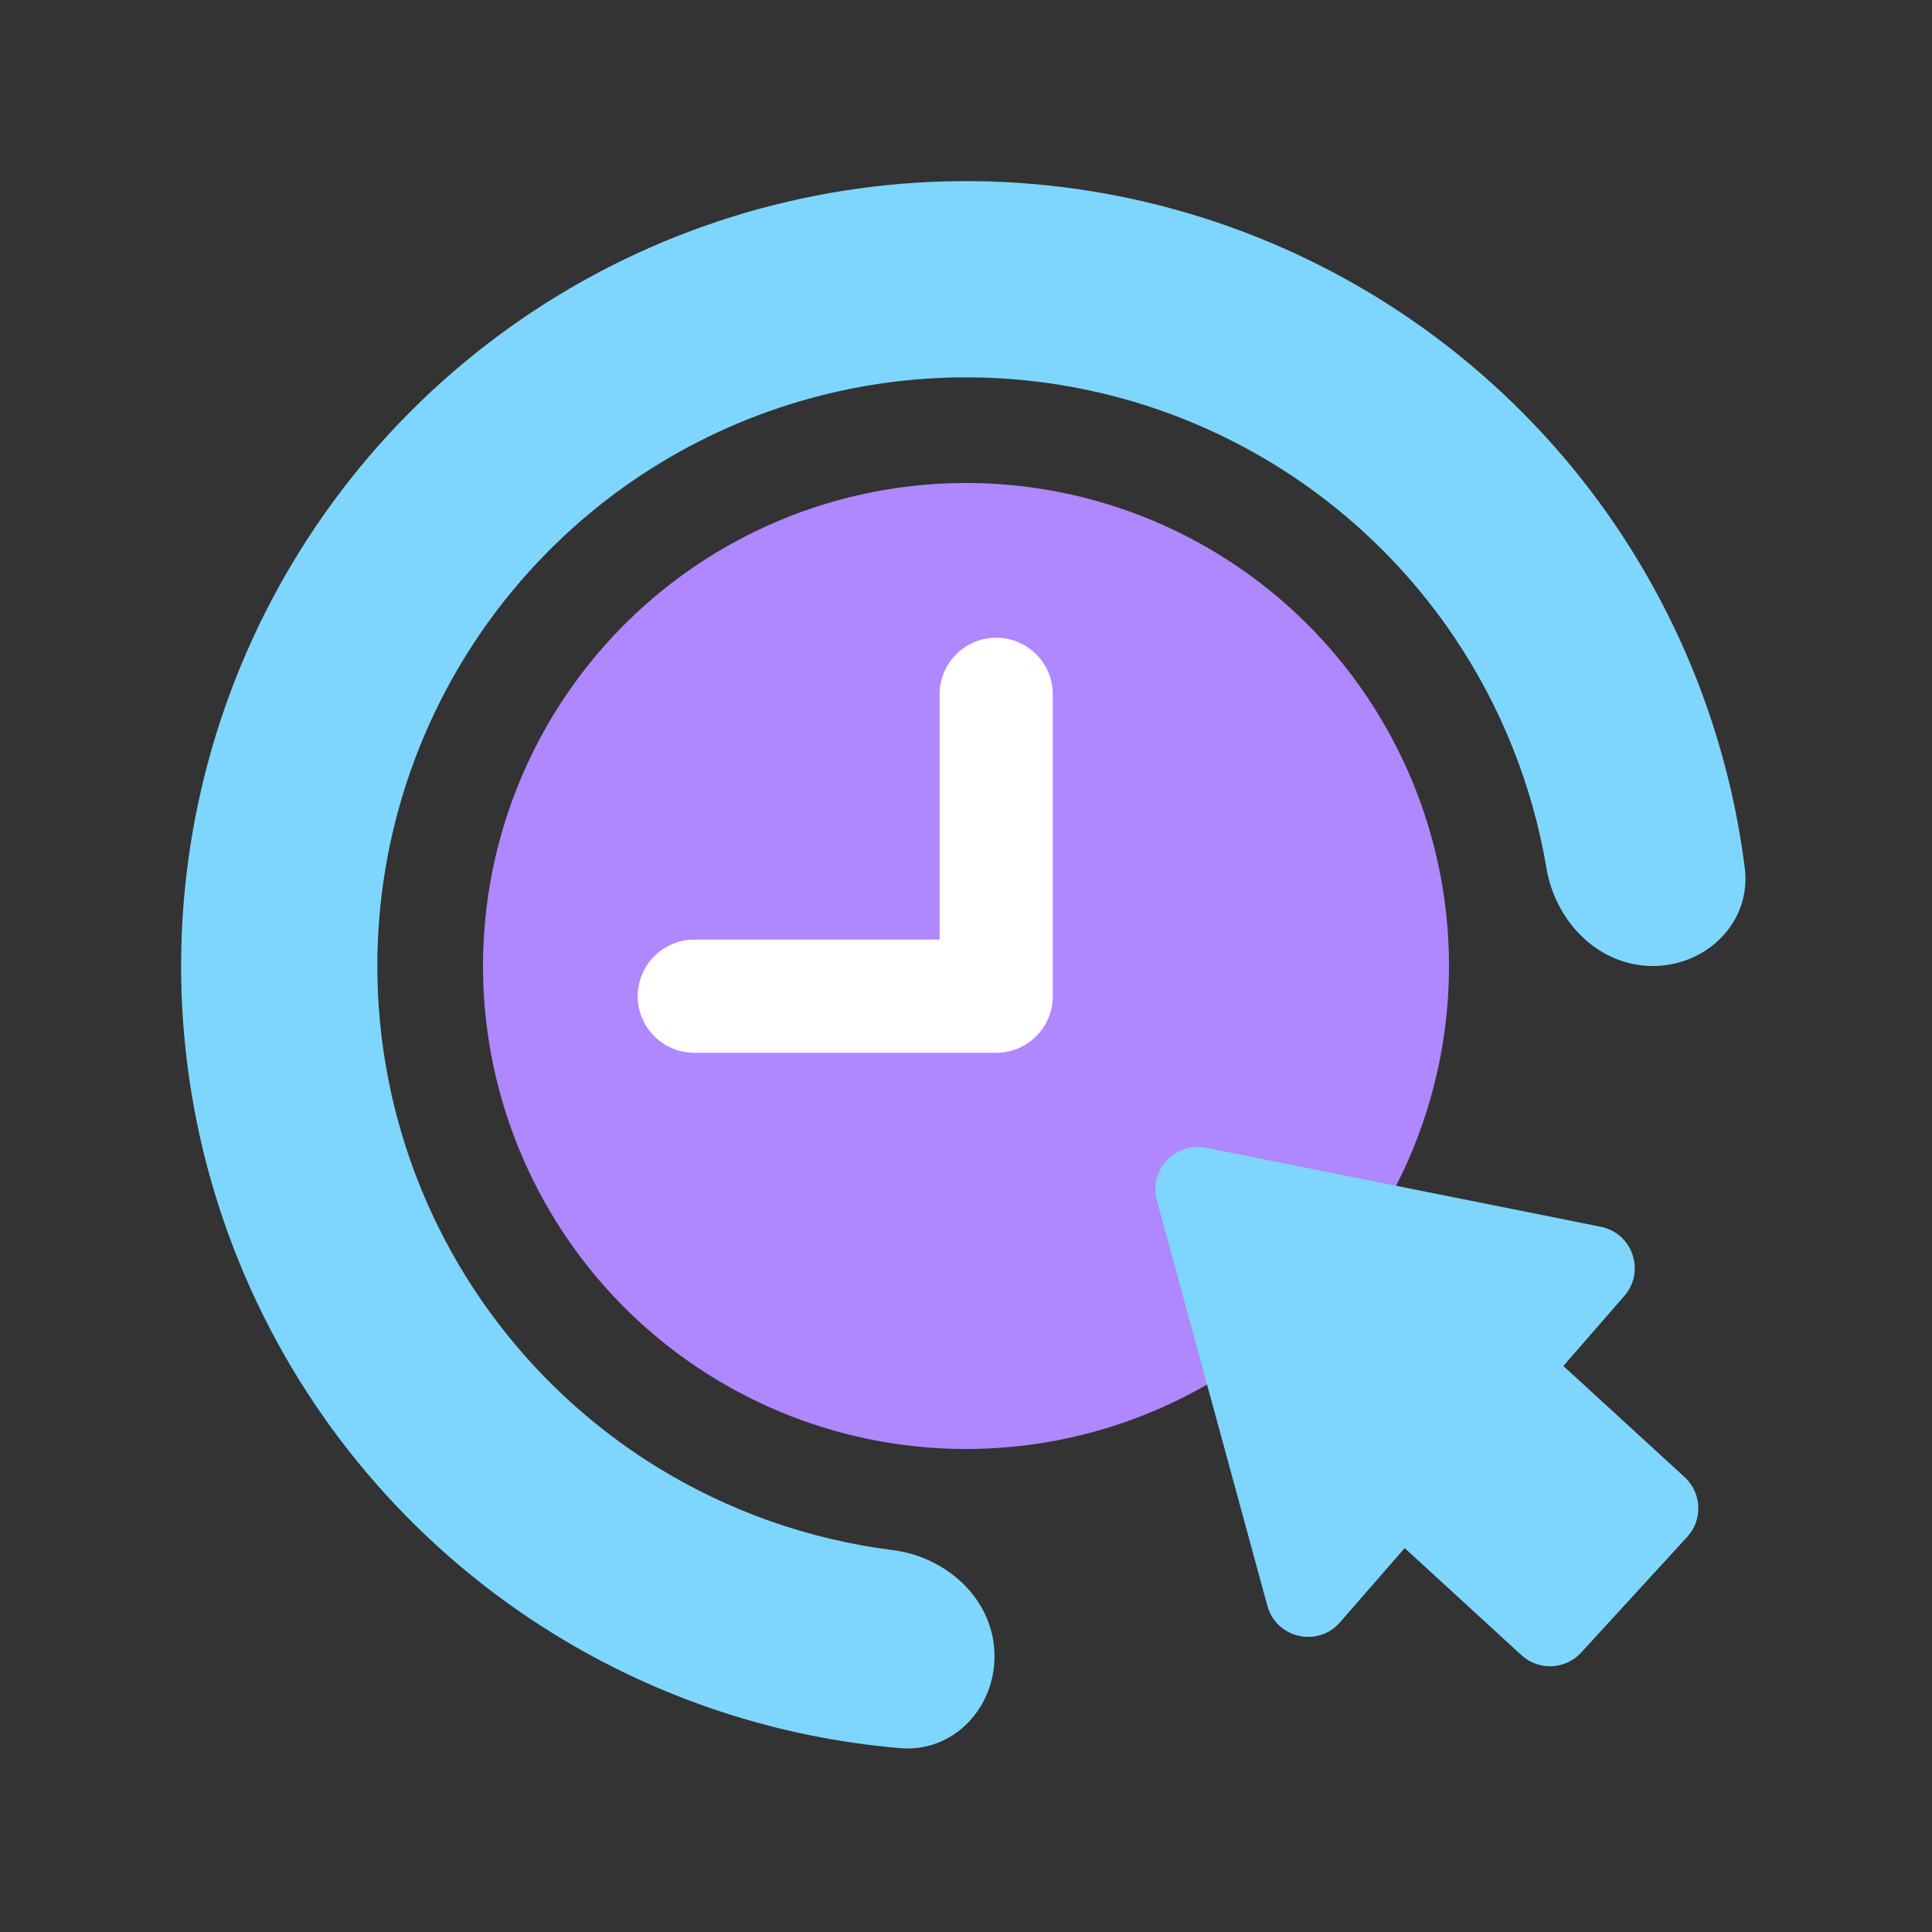 <svg width="32" height="32" viewBox="0 0 32 32" fill="none" xmlns="http://www.w3.org/2000/svg">
<rect x="0" y="0" width="32" height="32" fill="#333333" stroke="none"/>
<path fill-rule="evenodd" clip-rule="evenodd" d="M19.638 6.954C17.833 6.228 15.852 6.059 13.95 6.468C12.048 6.877 10.312 7.846 8.965 9.25C7.618 10.654 6.721 12.428 6.391 14.346C6.061 16.263 6.312 18.235 7.112 20.009C7.912 21.782 9.225 23.276 10.88 24.298C12.073 25.033 13.404 25.5 14.782 25.674C15.672 25.786 16.433 26.469 16.471 27.365C16.508 28.262 15.809 29.029 14.914 28.955C12.886 28.785 10.918 28.14 9.174 27.064C6.966 25.701 5.216 23.71 4.15 21.345C3.083 18.981 2.748 16.351 3.188 13.794C3.629 11.238 4.823 8.872 6.619 7C8.415 5.128 10.73 3.836 13.266 3.291C15.802 2.745 18.444 2.971 20.85 3.939C23.257 4.907 25.319 6.572 26.772 8.722C27.919 10.421 28.645 12.36 28.899 14.379C29.011 15.27 28.273 16 27.375 16C26.477 16 25.764 15.268 25.615 14.383C25.384 13.013 24.863 11.702 24.079 10.541C22.989 8.929 21.443 7.68 19.638 6.954Z" fill="#7ED6FF"/>
<circle cx="16" cy="16" r="8" fill="#AF87FF"/>
<path d="M16.5 11.5V16.5H11.5" stroke="white" stroke-width="1.875" stroke-linecap="round" stroke-linejoin="round"/>
<path fill-rule="evenodd" clip-rule="evenodd" d="M19.974 19.01C19.464 18.908 19.024 19.379 19.161 19.881L20.991 26.595C21.138 27.135 21.827 27.293 22.194 26.871L23.266 25.641L25.2 27.415C25.485 27.676 25.928 27.657 26.189 27.372L27.946 25.455C28.207 25.17 28.188 24.727 27.903 24.466L25.894 22.625L26.904 21.465C27.257 21.06 27.041 20.425 26.514 20.319L19.974 19.01Z" fill="#7ED6FF"/>
</svg>

